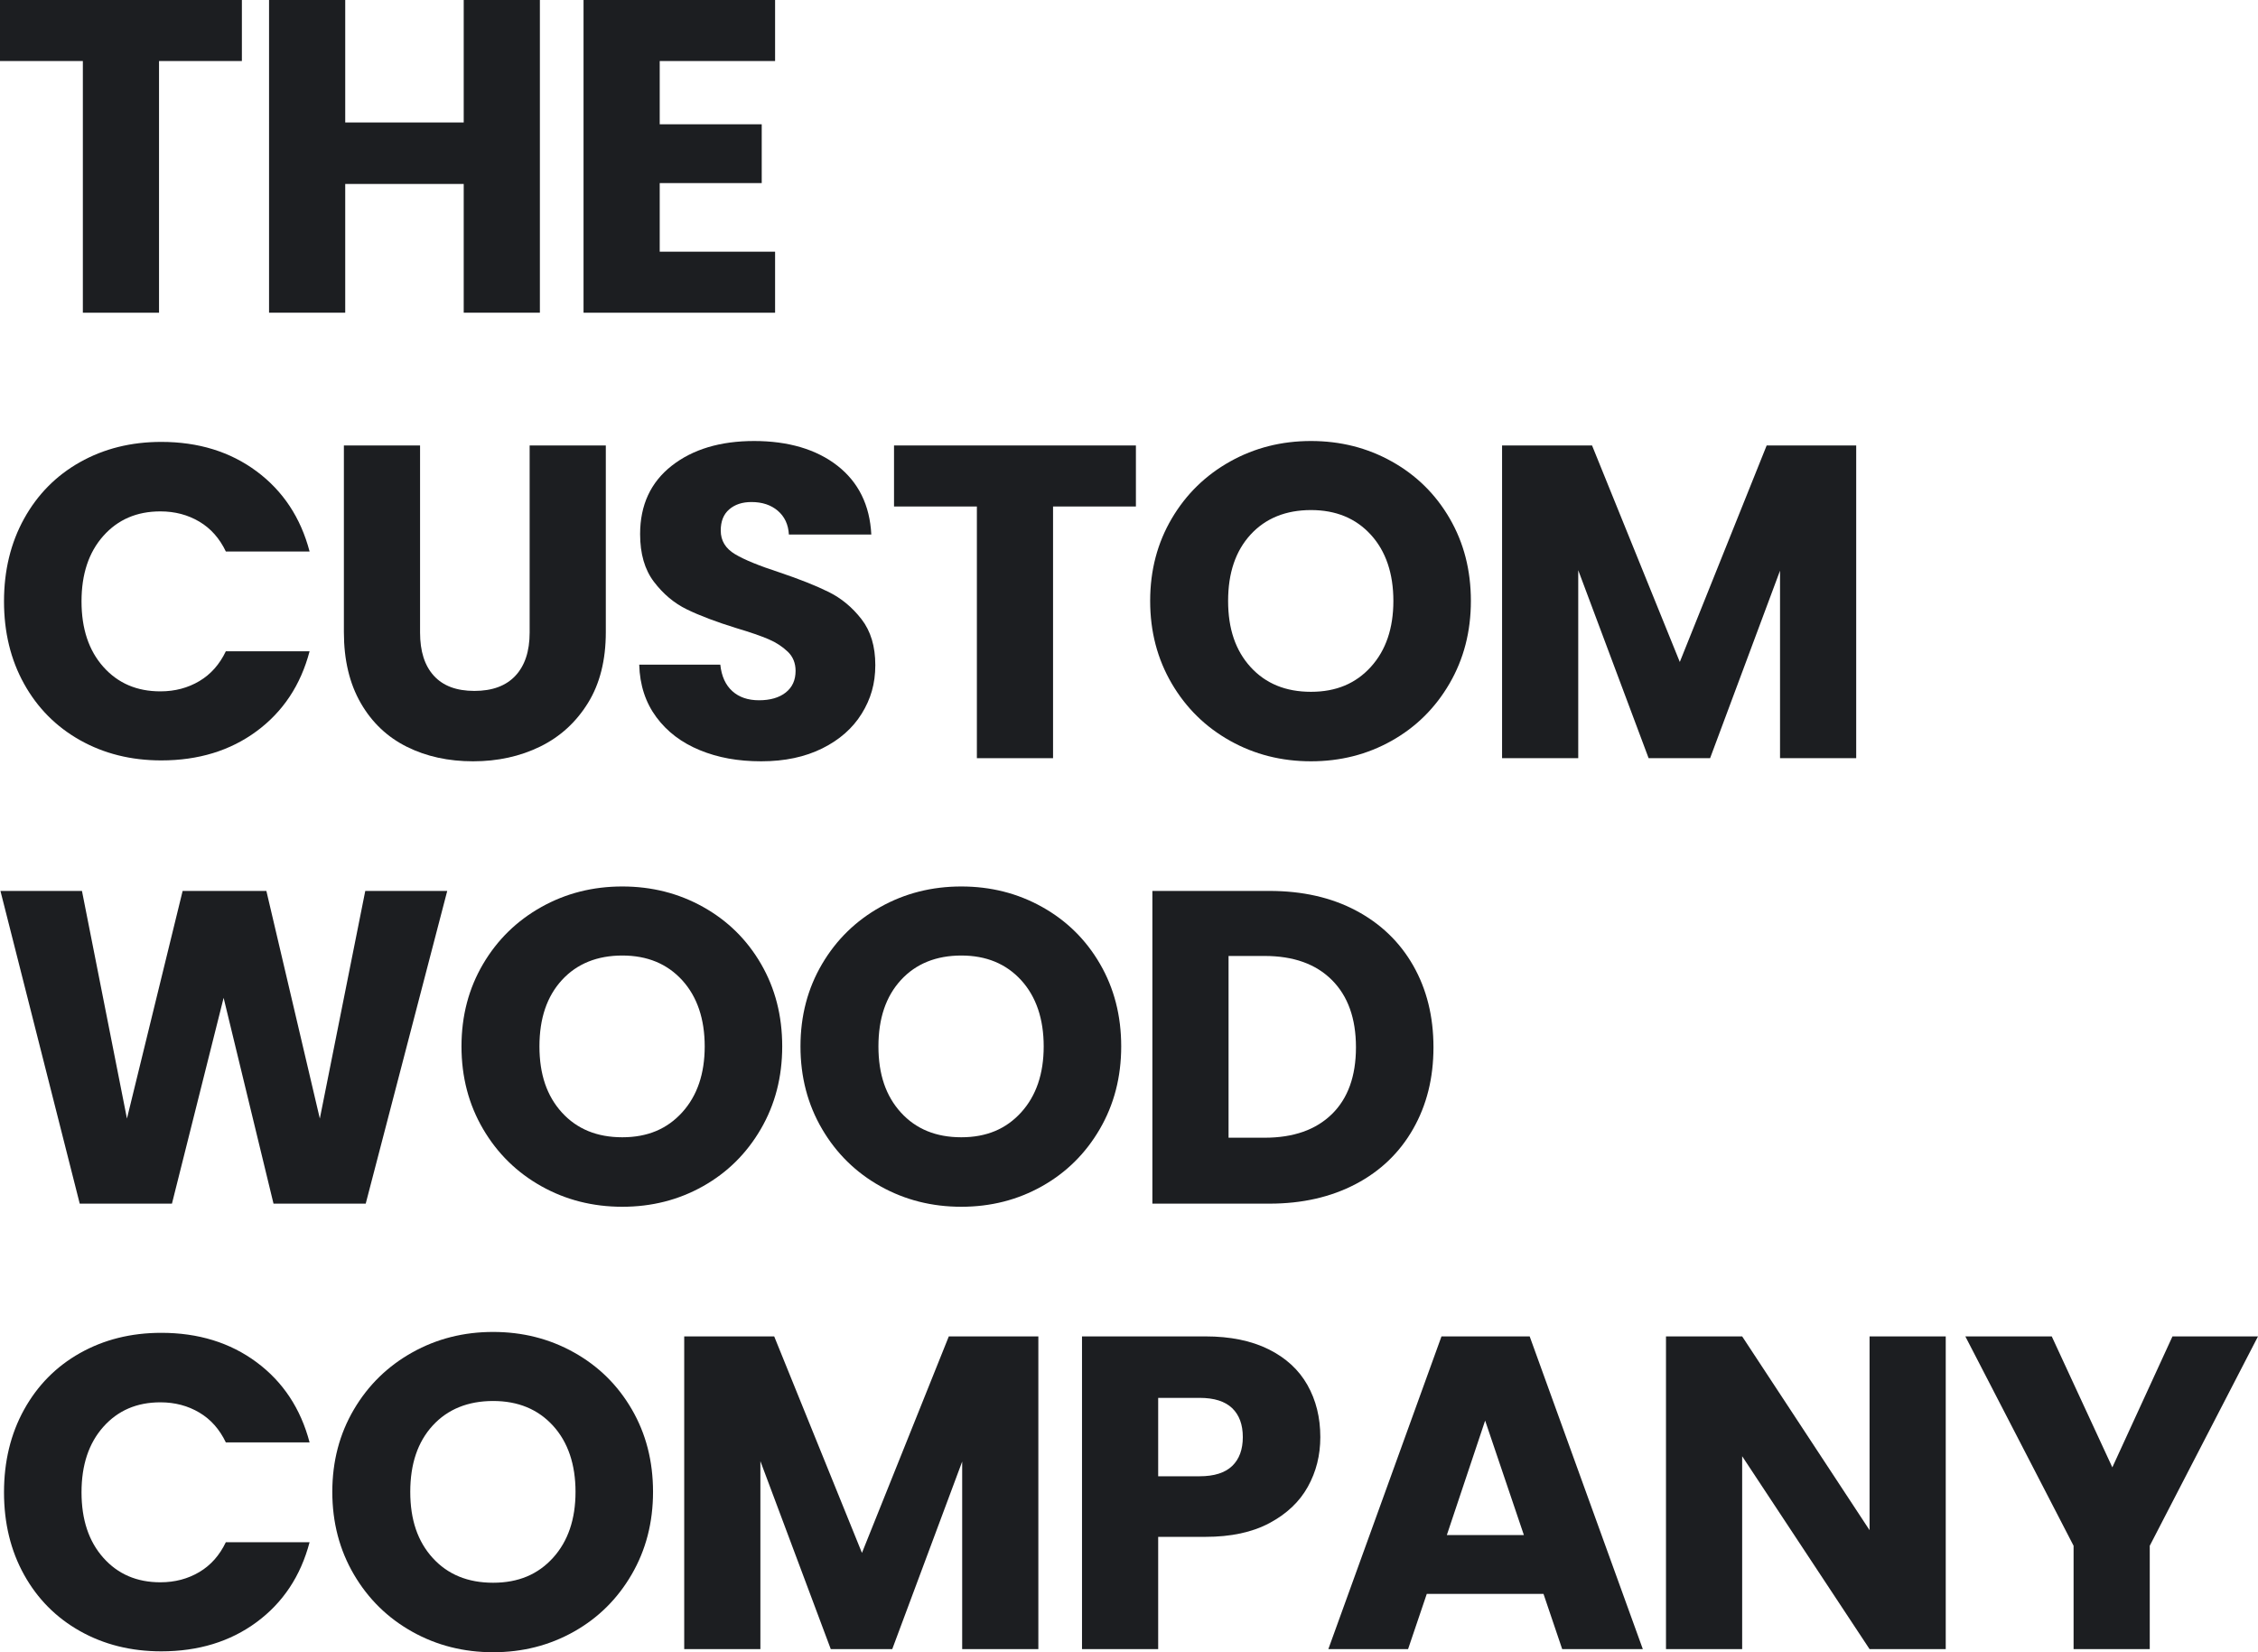 <svg xmlns="http://www.w3.org/2000/svg" id="Layer_2" data-name="Layer 2" viewBox="0 0 202.76 148.36"><defs><style>      .cls-1 {        fill: #1c1e21;        stroke-width: 0px;      }    </style></defs><g id="Layer_1-2" data-name="Layer 1"><g><path class="cls-1" d="M21.72,0v5.48h-7.44v22.6h-6.84V5.48H0V0h21.72Z"></path><path class="cls-1" d="M48.48,0v28.08h-6.84v-11.56h-10.64v11.56h-6.84V0h6.84v11h10.64V0h6.84Z"></path><path class="cls-1" d="M59.24,5.48v5.68h9.16v5.28h-9.16v6.16h10.36v5.48h-17.2V0h17.2v5.48h-10.36Z"></path><path class="cls-1" d="M2.16,46.58c1.2-2.17,2.87-3.87,5.02-5.08,2.15-1.21,4.58-1.82,7.3-1.82,3.33,0,6.19.88,8.56,2.64,2.37,1.76,3.96,4.16,4.76,7.2h-7.52c-.56-1.17-1.35-2.07-2.38-2.68-1.03-.61-2.19-.92-3.5-.92-2.11,0-3.81.73-5.12,2.2-1.31,1.47-1.96,3.43-1.96,5.88s.65,4.41,1.96,5.88c1.31,1.47,3.01,2.2,5.12,2.2,1.31,0,2.47-.31,3.5-.92,1.03-.61,1.82-1.51,2.38-2.68h7.52c-.8,3.04-2.39,5.43-4.76,7.18-2.37,1.75-5.23,2.62-8.56,2.62-2.72,0-5.15-.61-7.3-1.82-2.15-1.21-3.82-2.9-5.02-5.06-1.2-2.16-1.8-4.63-1.8-7.4s.6-5.25,1.8-7.42Z"></path><path class="cls-1" d="M37.72,40v16.8c0,1.68.41,2.97,1.24,3.88.83.91,2.04,1.36,3.64,1.36s2.83-.45,3.68-1.36c.85-.91,1.28-2.2,1.28-3.88v-16.8h6.84v16.76c0,2.51-.53,4.63-1.6,6.36-1.07,1.73-2.5,3.04-4.3,3.92-1.8.88-3.81,1.32-6.02,1.32s-4.19-.43-5.94-1.3c-1.75-.87-3.13-2.17-4.14-3.92-1.01-1.75-1.52-3.87-1.52-6.38v-16.76h6.84Z"></path><path class="cls-1" d="M62.84,67.36c-1.63-.67-2.93-1.65-3.9-2.96-.97-1.31-1.49-2.88-1.54-4.72h7.28c.11,1.04.47,1.83,1.08,2.38.61.55,1.41.82,2.4.82s1.81-.23,2.4-.7c.59-.47.88-1.11.88-1.94,0-.69-.23-1.27-.7-1.72-.47-.45-1.04-.83-1.72-1.12-.68-.29-1.65-.63-2.9-1-1.81-.56-3.29-1.12-4.44-1.68s-2.13-1.39-2.96-2.48c-.83-1.09-1.24-2.52-1.24-4.28,0-2.61.95-4.66,2.84-6.14,1.89-1.48,4.36-2.22,7.4-2.22s5.59.74,7.48,2.22c1.89,1.48,2.91,3.54,3.04,6.18h-7.4c-.05-.91-.39-1.62-1-2.14-.61-.52-1.4-.78-2.36-.78-.83,0-1.49.22-2,.66s-.76,1.07-.76,1.9c0,.91.43,1.61,1.28,2.12.85.51,2.19,1.05,4,1.64,1.81.61,3.29,1.2,4.42,1.76,1.13.56,2.11,1.37,2.94,2.44.83,1.07,1.24,2.44,1.24,4.12s-.41,3.05-1.22,4.36c-.81,1.31-1.99,2.35-3.54,3.12-1.55.77-3.37,1.16-5.48,1.16s-3.89-.33-5.52-1Z"></path><path class="cls-1" d="M102,40v5.48h-7.44v22.6h-6.84v-22.6h-7.44v-5.48h21.72Z"></path><path class="cls-1" d="M110.46,66.52c-2.2-1.23-3.95-2.94-5.24-5.14-1.29-2.2-1.94-4.67-1.94-7.42s.65-5.21,1.94-7.4c1.29-2.19,3.04-3.89,5.24-5.12,2.2-1.23,4.62-1.84,7.26-1.84s5.06.61,7.26,1.84c2.2,1.23,3.93,2.93,5.2,5.12,1.27,2.19,1.9,4.65,1.9,7.4s-.64,5.22-1.92,7.42c-1.28,2.2-3.01,3.91-5.2,5.14-2.19,1.23-4.6,1.84-7.24,1.84s-5.06-.61-7.26-1.84ZM123.1,59.88c1.35-1.49,2.02-3.47,2.02-5.92s-.67-4.46-2.02-5.94-3.14-2.22-5.38-2.22-4.07.73-5.42,2.2c-1.35,1.47-2.02,3.45-2.02,5.96s.67,4.46,2.02,5.94,3.15,2.22,5.42,2.22,4.03-.75,5.38-2.24Z"></path><path class="cls-1" d="M166.68,40v28.08h-6.84v-16.84l-6.28,16.84h-5.52l-6.32-16.88v16.88h-6.84v-28.08h8.08l7.88,19.44,7.8-19.44h8.04Z"></path><path class="cls-1" d="M40.16,80l-7.32,28.08h-8.28l-4.48-18.48-4.64,18.48H7.16L.04,80h7.32l4.04,20.44,5-20.44h7.52l4.8,20.44,4.08-20.44h7.36Z"></path><path class="cls-1" d="M48.62,106.52c-2.2-1.23-3.95-2.94-5.24-5.14-1.29-2.2-1.94-4.67-1.94-7.42s.65-5.21,1.94-7.4c1.29-2.19,3.04-3.89,5.24-5.12,2.2-1.23,4.62-1.84,7.26-1.84s5.06.61,7.26,1.84c2.2,1.23,3.93,2.93,5.2,5.12,1.27,2.19,1.9,4.65,1.9,7.4s-.64,5.22-1.92,7.42-3.01,3.91-5.2,5.14-4.6,1.84-7.24,1.84-5.06-.61-7.26-1.84ZM61.26,99.88c1.35-1.49,2.02-3.47,2.02-5.92s-.67-4.46-2.02-5.94-3.14-2.22-5.38-2.22-4.07.73-5.42,2.2c-1.35,1.47-2.02,3.45-2.02,5.96s.67,4.46,2.02,5.94c1.35,1.48,3.15,2.22,5.42,2.22s4.03-.75,5.38-2.24Z"></path><path class="cls-1" d="M79.06,106.52c-2.2-1.23-3.95-2.94-5.24-5.14-1.29-2.2-1.94-4.67-1.94-7.42s.65-5.21,1.94-7.4c1.29-2.19,3.04-3.89,5.24-5.12,2.2-1.23,4.62-1.84,7.26-1.84s5.06.61,7.26,1.84c2.2,1.23,3.93,2.93,5.2,5.12,1.27,2.19,1.9,4.65,1.9,7.4s-.64,5.22-1.92,7.42-3.01,3.91-5.2,5.14-4.6,1.84-7.24,1.84-5.06-.61-7.26-1.84ZM91.7,99.88c1.35-1.49,2.02-3.47,2.02-5.92s-.67-4.46-2.02-5.94-3.14-2.22-5.38-2.22-4.07.73-5.42,2.2c-1.35,1.47-2.02,3.45-2.02,5.96s.67,4.46,2.02,5.94c1.35,1.48,3.15,2.22,5.42,2.22s4.03-.75,5.38-2.24Z"></path><path class="cls-1" d="M121.76,81.76c2.21,1.17,3.93,2.82,5.14,4.94,1.21,2.12,1.82,4.57,1.82,7.34s-.61,5.19-1.82,7.32c-1.21,2.13-2.93,3.79-5.16,4.96-2.23,1.17-4.81,1.76-7.74,1.76h-10.52v-28.08h10.52c2.96,0,5.55.59,7.76,1.76ZM119.6,100.04c1.44-1.41,2.16-3.41,2.16-6s-.72-4.6-2.16-6.04c-1.44-1.44-3.45-2.16-6.04-2.16h-3.24v16.32h3.24c2.59,0,4.6-.71,6.04-2.12Z"></path><path class="cls-1" d="M2.16,126.58c1.2-2.17,2.87-3.87,5.02-5.08,2.15-1.21,4.58-1.82,7.3-1.82,3.33,0,6.19.88,8.56,2.64,2.37,1.76,3.96,4.16,4.76,7.2h-7.52c-.56-1.17-1.35-2.07-2.38-2.68-1.03-.61-2.19-.92-3.5-.92-2.11,0-3.81.73-5.12,2.2-1.31,1.47-1.96,3.43-1.96,5.88s.65,4.41,1.96,5.88c1.31,1.47,3.01,2.2,5.12,2.2,1.31,0,2.47-.31,3.5-.92,1.03-.61,1.82-1.51,2.38-2.68h7.52c-.8,3.04-2.39,5.43-4.76,7.18-2.37,1.75-5.23,2.62-8.56,2.62-2.72,0-5.15-.61-7.3-1.82-2.15-1.21-3.82-2.9-5.02-5.06s-1.8-4.63-1.8-7.4.6-5.25,1.8-7.42Z"></path><path class="cls-1" d="M37.02,146.52c-2.2-1.23-3.95-2.94-5.24-5.14-1.29-2.2-1.94-4.67-1.94-7.42s.65-5.21,1.94-7.4c1.29-2.19,3.04-3.89,5.24-5.12s4.62-1.84,7.26-1.84,5.06.61,7.26,1.84c2.2,1.23,3.93,2.93,5.2,5.12s1.9,4.65,1.9,7.4-.64,5.22-1.92,7.42-3.01,3.91-5.2,5.14-4.6,1.84-7.24,1.84-5.06-.61-7.26-1.84ZM49.66,139.88c1.35-1.49,2.02-3.47,2.02-5.92s-.67-4.46-2.02-5.94c-1.35-1.48-3.14-2.22-5.38-2.22s-4.07.73-5.42,2.2c-1.35,1.47-2.02,3.45-2.02,5.96s.67,4.46,2.02,5.94c1.35,1.48,3.15,2.22,5.42,2.22s4.03-.75,5.38-2.24Z"></path><path class="cls-1" d="M93.24,120v28.08h-6.84v-16.84l-6.28,16.84h-5.52l-6.32-16.88v16.88h-6.84v-28.08h8.08l7.88,19.44,7.8-19.44h8.04Z"></path><path class="cls-1" d="M117.44,133.5c-.75,1.35-1.89,2.43-3.44,3.26-1.55.83-3.47,1.24-5.76,1.24h-4.24v10.08h-6.84v-28.08h11.08c2.24,0,4.13.39,5.68,1.16,1.55.77,2.71,1.84,3.48,3.2.77,1.36,1.16,2.92,1.16,4.68,0,1.63-.37,3.11-1.12,4.46ZM110.64,131.64c.64-.61.96-1.48.96-2.6s-.32-1.99-.96-2.6-1.61-.92-2.92-.92h-3.72v7.04h3.72c1.31,0,2.28-.31,2.92-.92Z"></path><path class="cls-1" d="M138.6,143.12h-10.48l-1.68,4.96h-7.16l10.16-28.08h7.92l10.16,28.08h-7.24l-1.68-4.96ZM136.84,137.84l-3.48-10.28-3.44,10.28h6.92Z"></path><path class="cls-1" d="M174.72,148.08h-6.84l-11.44-17.32v17.32h-6.84v-28.08h6.84l11.44,17.4v-17.4h6.84v28.08Z"></path><path class="cls-1" d="M202.76,120l-9.72,18.8v9.28h-6.84v-9.28l-9.72-18.8h7.76l5.44,11.76,5.4-11.76h7.68Z"></path></g></g></svg>